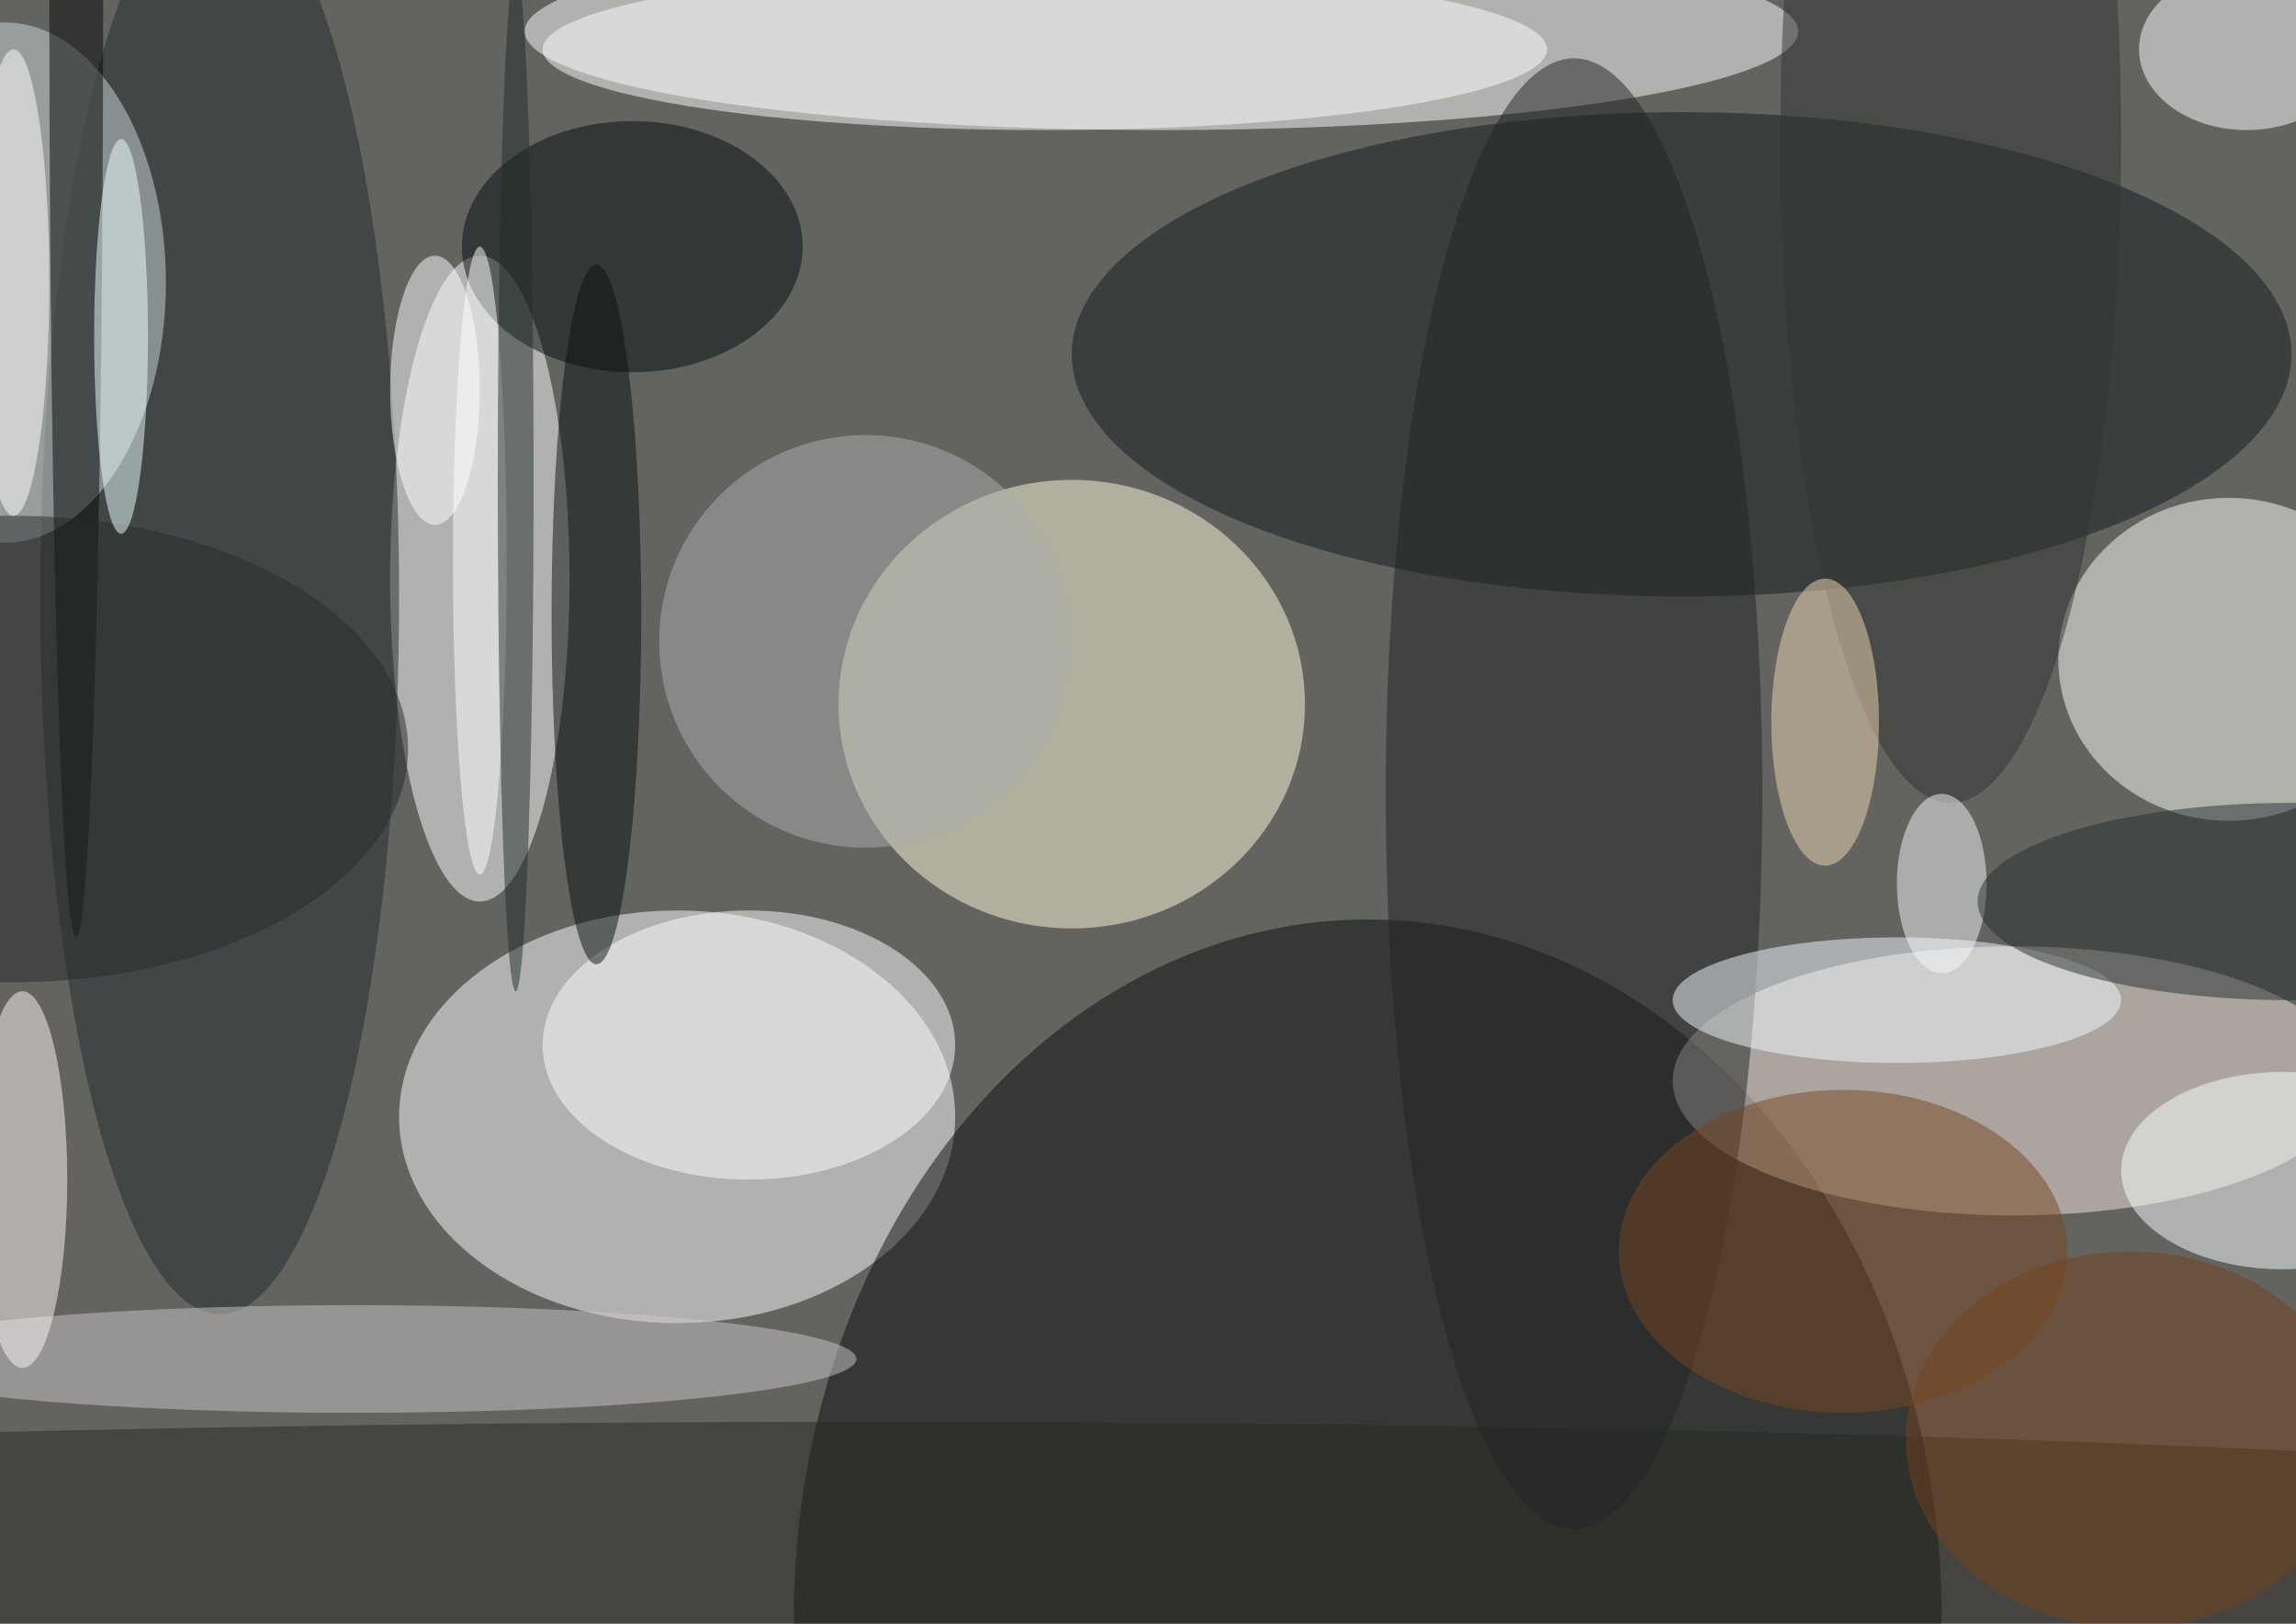 <svg xmlns="http://www.w3.org/2000/svg" width="1024" height="724"><path fill="#636360" d="M0 0h1024v724H0z"/><g fill-opacity=".502" transform="matrix(4 0 0 4 2 2)"><ellipse cx="75" cy="124" fill="#fff" rx="31" ry="23"/><ellipse cx="129" cy="3" fill="#fff" rx="71" ry="11"/><ellipse cx="119" cy="78" fill="#fffbda" rx="26" ry="25"/><ellipse cx="152" cy="180" fill="#0b0f0c" rx="64" ry="78"/><ellipse cx="53" cy="64" fill="#fff" rx="10" ry="36"/><ellipse cx="224" cy="120" fill="#f4e6de" rx="38" ry="15"/><ellipse cx="187" cy="39" fill="#121a1c" rx="68" ry="27"/><ellipse cx="248" cy="73" fill="#fffff8" rx="19" ry="18"/><ellipse cx="24" cy="66" fill="#232b2d" rx="20" ry="80"/><ellipse cy="31" fill="#cdd7db" rx="18" ry="29"/><ellipse cx="116" cy="5" fill="#fff" rx="56" ry="9"/><ellipse cx="175" cy="88" fill="#202525" rx="21" ry="82"/><ellipse cx="97" cy="173" fill="#292723" rx="255" ry="15"/><ellipse cx="83" cy="116" fill="#feffff" rx="23" ry="15"/><ellipse cx="39" cy="151" fill="#ccc8c8" rx="56" ry="6"/><ellipse cx="205" cy="139" fill="#774722" rx="25" ry="18"/><ellipse cx="70" cy="27" fill="#040d0f" rx="19" ry="14"/><ellipse cx="211" cy="111" fill="#f4fafe" rx="25" ry="7"/><ellipse cx="250" cy="5" fill="#fff" rx="12" ry="9"/><ellipse cx="8" fill="#030805" rx="3" ry="104"/><ellipse cx="2" cy="131" fill="#fdf8f6" rx="5" ry="21"/><ellipse cx="254" cy="130" fill="#faffff" rx="18" ry="11"/><circle cx="96" cy="71" r="23" fill="#adaeae"/><ellipse cx="53" cy="62" fill="#fff" rx="3" ry="35"/><ellipse cx="66" cy="68" fill="#081211" rx="5" ry="39"/><ellipse cx="217" cy="15" fill="#303433" rx="19" ry="74"/><ellipse cx="203" cy="80" fill="#edd8b2" rx="6" ry="16"/><ellipse cx="216" cy="98" fill="#f4f8f9" rx="5" ry="10"/><ellipse cx="1" cy="83" fill="#262a28" rx="44" ry="26"/><ellipse cx="1" cy="31" fill="#fff" rx="4" ry="26"/><ellipse cx="48" cy="43" fill="#fff" rx="5" ry="15"/><ellipse cx="57" cy="53" fill="#232c2d" rx="2" ry="57"/><ellipse cx="237" cy="160" fill="#74431d" rx="25" ry="21"/><ellipse cx="255" cy="100" fill="#262e2e" rx="35" ry="11"/><ellipse cx="13" cy="37" fill="#eff" rx="3" ry="22"/></g></svg>